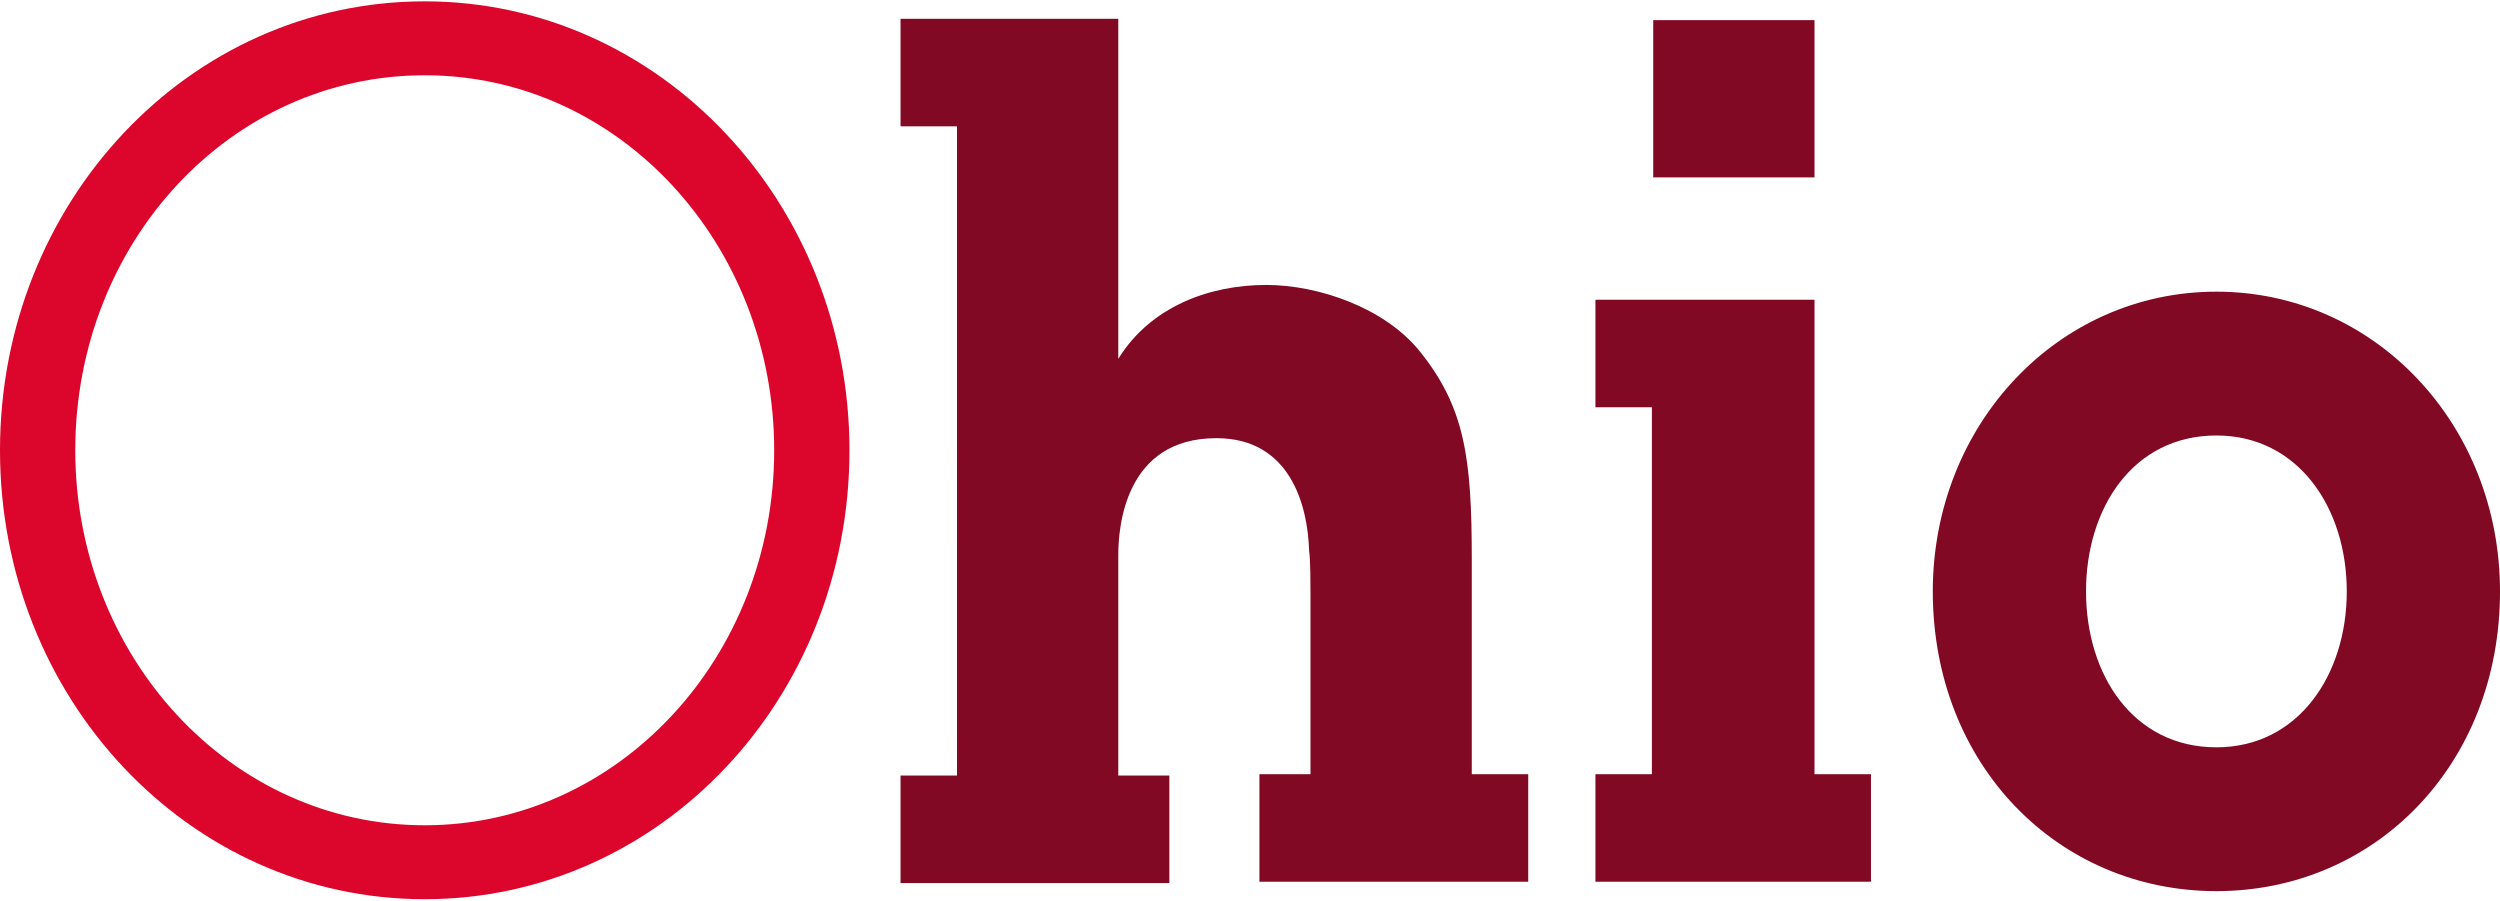 <?xml version="1.0" encoding="utf-8"?>
<!-- Generator: Adobe Illustrator 27.5.0, SVG Export Plug-In . SVG Version: 6.00 Build 0)  -->
<svg version="1.1" id="Capa_1" xmlns="http://www.w3.org/2000/svg" xmlns:xlink="http://www.w3.org/1999/xlink" x="0px" y="0px"
	 viewBox="0 0 186 67" style="enable-background:new 0 0 186 67;" xml:space="preserve">
<style type="text/css">
	.st0{fill:#820924;}
	.st1{fill:#DC052B;}
</style>
<g>
	<path class="st0" d="M109.5,57.6h4.2v8h-20v-8h3.8l0-13.5c0-0.5,0-2.5-0.1-3.1c-0.1-3.4-1.4-8.4-6.9-8.4c-6.8,0-7.3,6.6-7.3,8.7
		v16.4H87v8H67v-8h4.2V9.4H67v-8h16.2v25.3c2.4-3.9,6.8-5.5,11-5.5c3.9,0,8.8,1.7,11.4,4.9c3.4,4.2,3.9,8,3.9,15.5V57.6z
		 M164.9,55.6c-6.2,0-9.7-5.4-9.7-11.6c0-6.2,3.5-11.6,9.7-11.6c6.1,0,9.7,5.4,9.7,11.6C174.6,50.2,171,55.6,164.9,55.6z
		 M164.9,21.7c-11.8,0-21.1,9.9-21.1,22.3c0,12.9,9.3,22.3,21.1,22.3c11.8,0,21.1-9.4,21.1-22.3C186,31.6,176.7,21.7,164.9,21.7z
		 M135,57.6h4.2v8h-20.5v-8h4.2V30.3h-4.2v-8H135V57.6z M135,13.2H123V1.5H135V13.2z"/>
	<path class="st1" d="M31.6,61.4c-14.5,0-26-12.6-26-27.9c0-15.4,11.5-27.9,26-27.9c14.5,0,26,12.6,26,27.9
		C57.6,48.9,46,61.4,31.6,61.4z M31.6,0.1C14,0.1,0,15.1,0,33.5c0,18.4,14,33.4,31.6,33.4c17.5,0,31.6-14.9,31.6-33.4
		C63.2,15.1,49.1,0.1,31.6,0.1z"/>
</g>
</svg>
